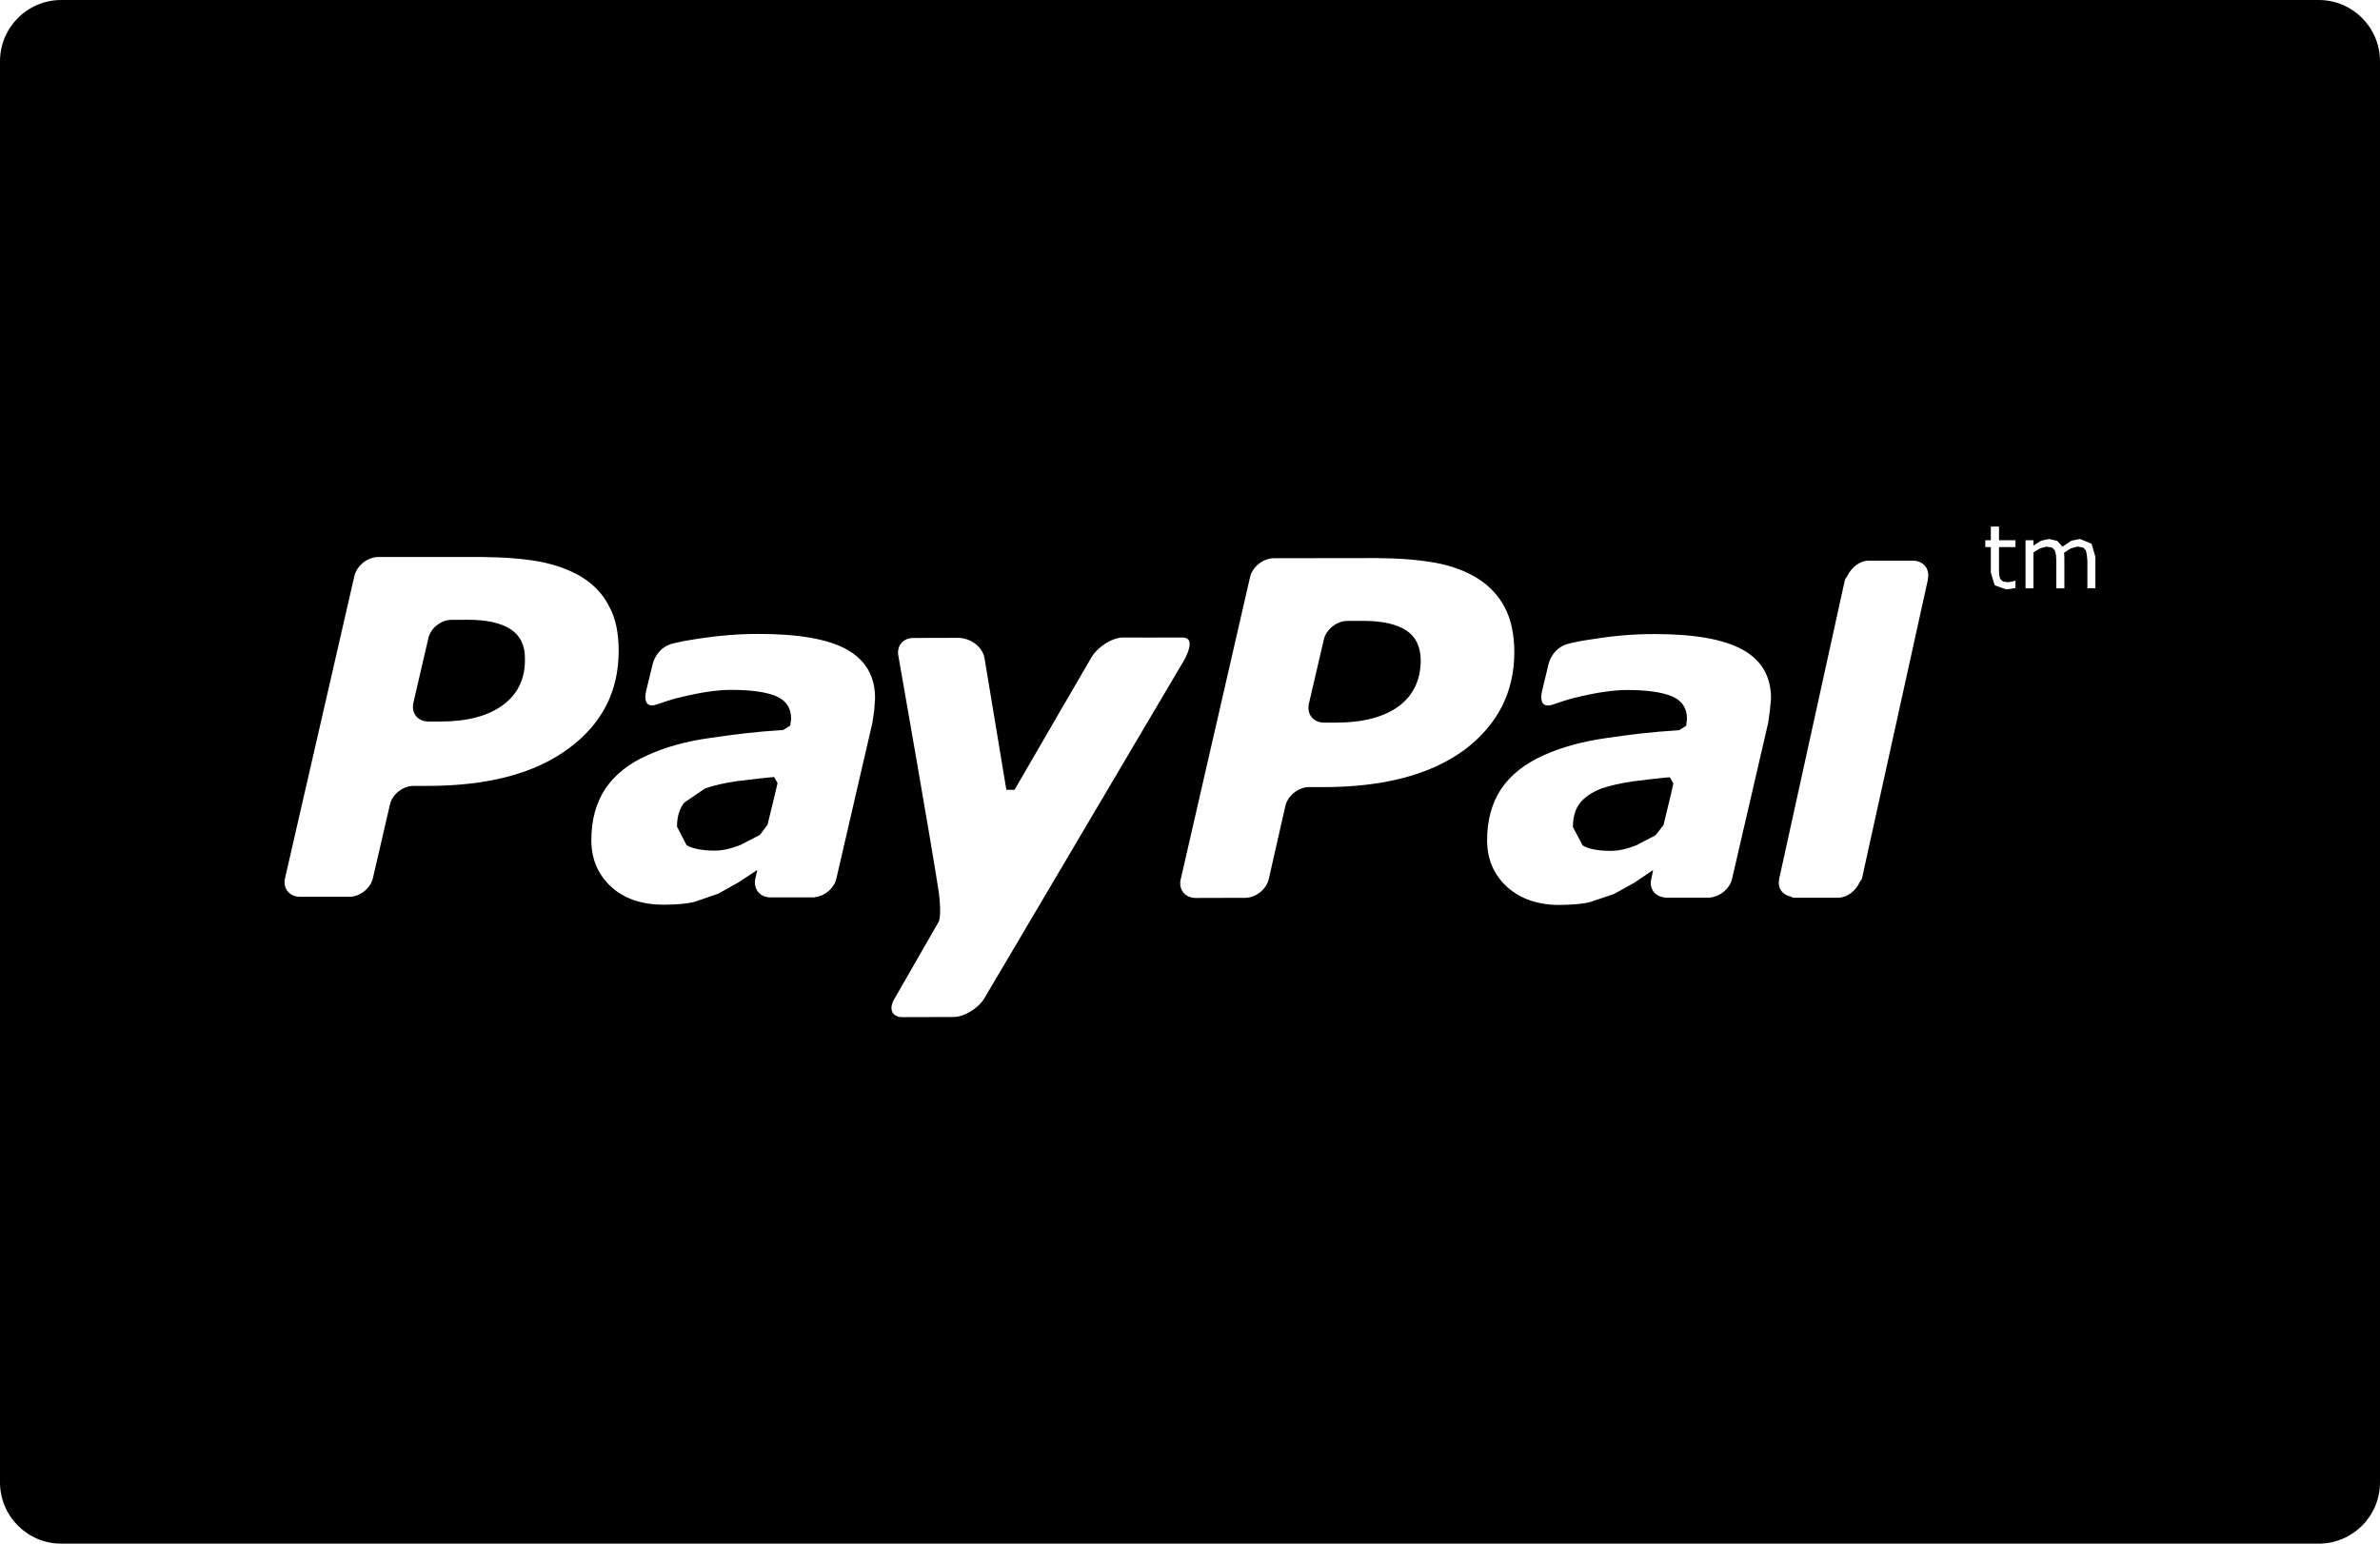 <svg width="37" height="24" viewBox="0 0 37 24" fill="none" xmlns="http://www.w3.org/2000/svg">
<path d="M7.94 9.784C7.79 9.686 7.567 9.636 7.274 9.636L7.023 9.637C6.858 9.636 6.69 9.768 6.658 9.928L6.427 10.925C6.39 11.086 6.493 11.218 6.66 11.218H6.847C7.263 11.218 7.585 11.133 7.817 10.963C8.048 10.794 8.166 10.553 8.161 10.242C8.163 10.036 8.089 9.882 7.94 9.784Z" fill="black"/>
<path d="M12.035 12.081C11.99 12.082 11.643 12.122 11.467 12.143C11.271 12.171 11.101 12.211 10.962 12.257L10.637 12.479C10.562 12.575 10.525 12.697 10.525 12.853L10.674 13.141C10.774 13.197 10.922 13.225 11.111 13.225C11.235 13.225 11.37 13.194 11.511 13.137L11.813 12.981L11.932 12.823C11.979 12.638 12.077 12.226 12.088 12.175L12.035 12.081Z" fill="black"/>
<path d="M36.047 0H0.953C0.426 0 0 0.427 0 0.953V23.046C0 23.573 0.426 24 0.953 24H36.047C36.574 24 37 23.573 37 23.047V0.953C37 0.427 36.574 0 36.047 0ZM8.833 11.642C8.312 12.027 7.586 12.218 6.648 12.219H6.429C6.261 12.219 6.096 12.352 6.062 12.51L5.798 13.65C5.761 13.813 5.597 13.943 5.43 13.943H4.664C4.497 13.943 4.393 13.809 4.432 13.65L5.51 8.953C5.549 8.792 5.712 8.663 5.879 8.66L7.48 8.66C7.826 8.663 8.125 8.684 8.385 8.731C8.64 8.78 8.863 8.861 9.052 8.976C9.232 9.09 9.378 9.243 9.47 9.428C9.572 9.613 9.618 9.844 9.618 10.12C9.618 10.749 9.359 11.258 8.833 11.642ZM13.591 11.043L13.562 11.24L13.002 13.661C12.97 13.807 12.825 13.931 12.673 13.948L12.662 13.952H11.95L11.947 13.95C11.801 13.936 11.711 13.812 11.742 13.662V13.661L11.743 13.657L11.772 13.533L11.768 13.529L11.479 13.72L11.165 13.895L10.794 14.023C10.68 14.05 10.52 14.066 10.313 14.066C9.986 14.066 9.712 13.977 9.505 13.791C9.299 13.601 9.193 13.36 9.193 13.063C9.193 12.748 9.266 12.482 9.412 12.261C9.563 12.04 9.779 11.868 10.072 11.74C10.343 11.616 10.67 11.524 11.044 11.473C11.425 11.417 11.739 11.377 12.175 11.35L12.285 11.282L12.299 11.174C12.299 11.007 12.222 10.892 12.068 10.825C11.912 10.759 11.677 10.726 11.371 10.726C11.162 10.724 10.9 10.766 10.652 10.823C10.392 10.882 10.32 10.92 10.193 10.958C10.134 10.979 9.992 10.989 10.045 10.742L10.139 10.356C10.139 10.356 10.185 10.064 10.476 10.001C10.617 9.969 10.639 9.963 10.869 9.928C11.181 9.88 11.489 9.856 11.797 9.856C12.421 9.856 12.879 9.937 13.168 10.1C13.458 10.263 13.606 10.517 13.604 10.859L13.591 11.043ZM14.823 15.812L14.029 15.814C13.864 15.814 13.809 15.683 13.91 15.521L14.59 14.336C14.59 14.336 14.644 14.268 14.596 13.882C14.491 13.182 13.969 10.211 13.969 10.211C13.931 10.05 14.034 9.919 14.199 9.919L14.886 9.917C15.096 9.917 15.265 10.056 15.303 10.218L15.645 12.279L15.772 12.28C15.879 12.091 16.977 10.205 16.977 10.205C17.082 10.046 17.294 9.912 17.459 9.912C17.459 9.912 18.197 9.914 18.379 9.912C18.651 9.908 18.358 10.35 18.358 10.35L15.303 15.521C15.204 15.683 14.987 15.812 14.823 15.812ZM22.761 11.663C22.237 12.045 21.508 12.238 20.57 12.238H20.351C20.186 12.236 20.021 12.37 19.983 12.529L19.724 13.67C19.686 13.83 19.518 13.961 19.356 13.959L18.587 13.961C18.424 13.961 18.317 13.829 18.356 13.67L19.434 8.97C19.474 8.811 19.635 8.681 19.801 8.679L21.404 8.677C21.748 8.679 22.051 8.703 22.305 8.748C22.564 8.795 22.786 8.877 22.972 8.993C23.155 9.11 23.299 9.26 23.394 9.446C23.492 9.63 23.54 9.862 23.542 10.137C23.542 10.766 23.279 11.274 22.761 11.663ZM27.515 11.046L27.487 11.245L26.927 13.664C26.895 13.81 26.75 13.934 26.6 13.952L26.589 13.956H26.479C26.321 13.956 25.986 13.956 25.89 13.956H25.876L25.875 13.952C25.726 13.938 25.635 13.815 25.671 13.665L25.669 13.663L25.673 13.661L25.698 13.537L25.694 13.531L25.407 13.725L25.09 13.9L24.72 14.025C24.606 14.055 24.445 14.067 24.24 14.07C23.912 14.07 23.641 13.977 23.433 13.793C23.226 13.605 23.119 13.362 23.119 13.065C23.119 12.752 23.192 12.484 23.339 12.264C23.489 12.044 23.708 11.873 23.998 11.743C24.271 11.618 24.6 11.528 24.972 11.475C25.35 11.42 25.665 11.38 26.104 11.353L26.214 11.284L26.226 11.175C26.226 11.01 26.15 10.894 25.994 10.827C25.838 10.761 25.603 10.728 25.298 10.728C25.088 10.727 24.826 10.769 24.578 10.825C24.319 10.885 24.249 10.922 24.123 10.96C24.058 10.979 23.92 10.991 23.973 10.744L24.066 10.358C24.066 10.358 24.11 10.066 24.403 10.003C24.545 9.972 24.568 9.965 24.797 9.932C25.107 9.882 25.416 9.858 25.725 9.858C26.347 9.858 26.803 9.94 27.095 10.103C27.387 10.266 27.533 10.519 27.533 10.861L27.515 11.046ZM29.972 9.009L28.945 13.665L28.909 13.72C28.848 13.851 28.718 13.957 28.577 13.957H27.865L27.852 13.941C27.716 13.92 27.628 13.811 27.66 13.668L27.658 13.665L27.689 13.53L28.649 9.162L28.683 9.01L28.722 8.95C28.784 8.822 28.912 8.717 29.052 8.717H29.738C29.905 8.717 30.006 8.848 29.97 9.008L29.972 9.009ZM31.333 8.506H31.077V8.847L31.079 8.939L31.096 9.001L31.137 9.04L31.215 9.052L31.28 9.043L31.328 9.029H31.333V9.141L31.257 9.156L31.184 9.162L31.01 9.1L30.95 8.903V8.506H30.864V8.399H30.95V8.186H31.077V8.399H31.333V8.506ZM32.575 8.662V9.145H32.451V8.719L32.443 8.628L32.427 8.556L32.383 8.513L32.3 8.498L32.196 8.525L32.089 8.593L32.091 8.629L32.093 8.669V9.147H31.968V8.721L31.963 8.628L31.945 8.557L31.903 8.514L31.819 8.499L31.716 8.525L31.612 8.589V9.147H31.489V8.4H31.612V8.483L31.731 8.407L31.854 8.38L31.984 8.41L32.064 8.5L32.201 8.407L32.336 8.38L32.517 8.454L32.576 8.662H32.575Z" fill="black"/>
<path d="M25.96 12.085C25.915 12.084 25.57 12.125 25.397 12.147C25.198 12.175 25.029 12.214 24.892 12.261C24.752 12.316 24.638 12.39 24.564 12.483C24.49 12.579 24.453 12.701 24.453 12.858L24.604 13.145C24.699 13.201 24.845 13.229 25.04 13.229C25.162 13.229 25.297 13.199 25.438 13.142L25.738 12.986L25.861 12.828C25.907 12.641 26.006 12.231 26.014 12.18L25.96 12.085Z" fill="black"/>
<path d="M21.862 9.802C21.711 9.703 21.491 9.654 21.196 9.653L20.947 9.654C20.782 9.653 20.614 9.787 20.58 9.946L20.348 10.942C20.311 11.102 20.418 11.236 20.583 11.235H20.774C21.189 11.235 21.51 11.149 21.742 10.983C21.971 10.812 22.088 10.573 22.087 10.259C22.083 10.054 22.011 9.9 21.862 9.802Z" fill="black"/>
</svg>
